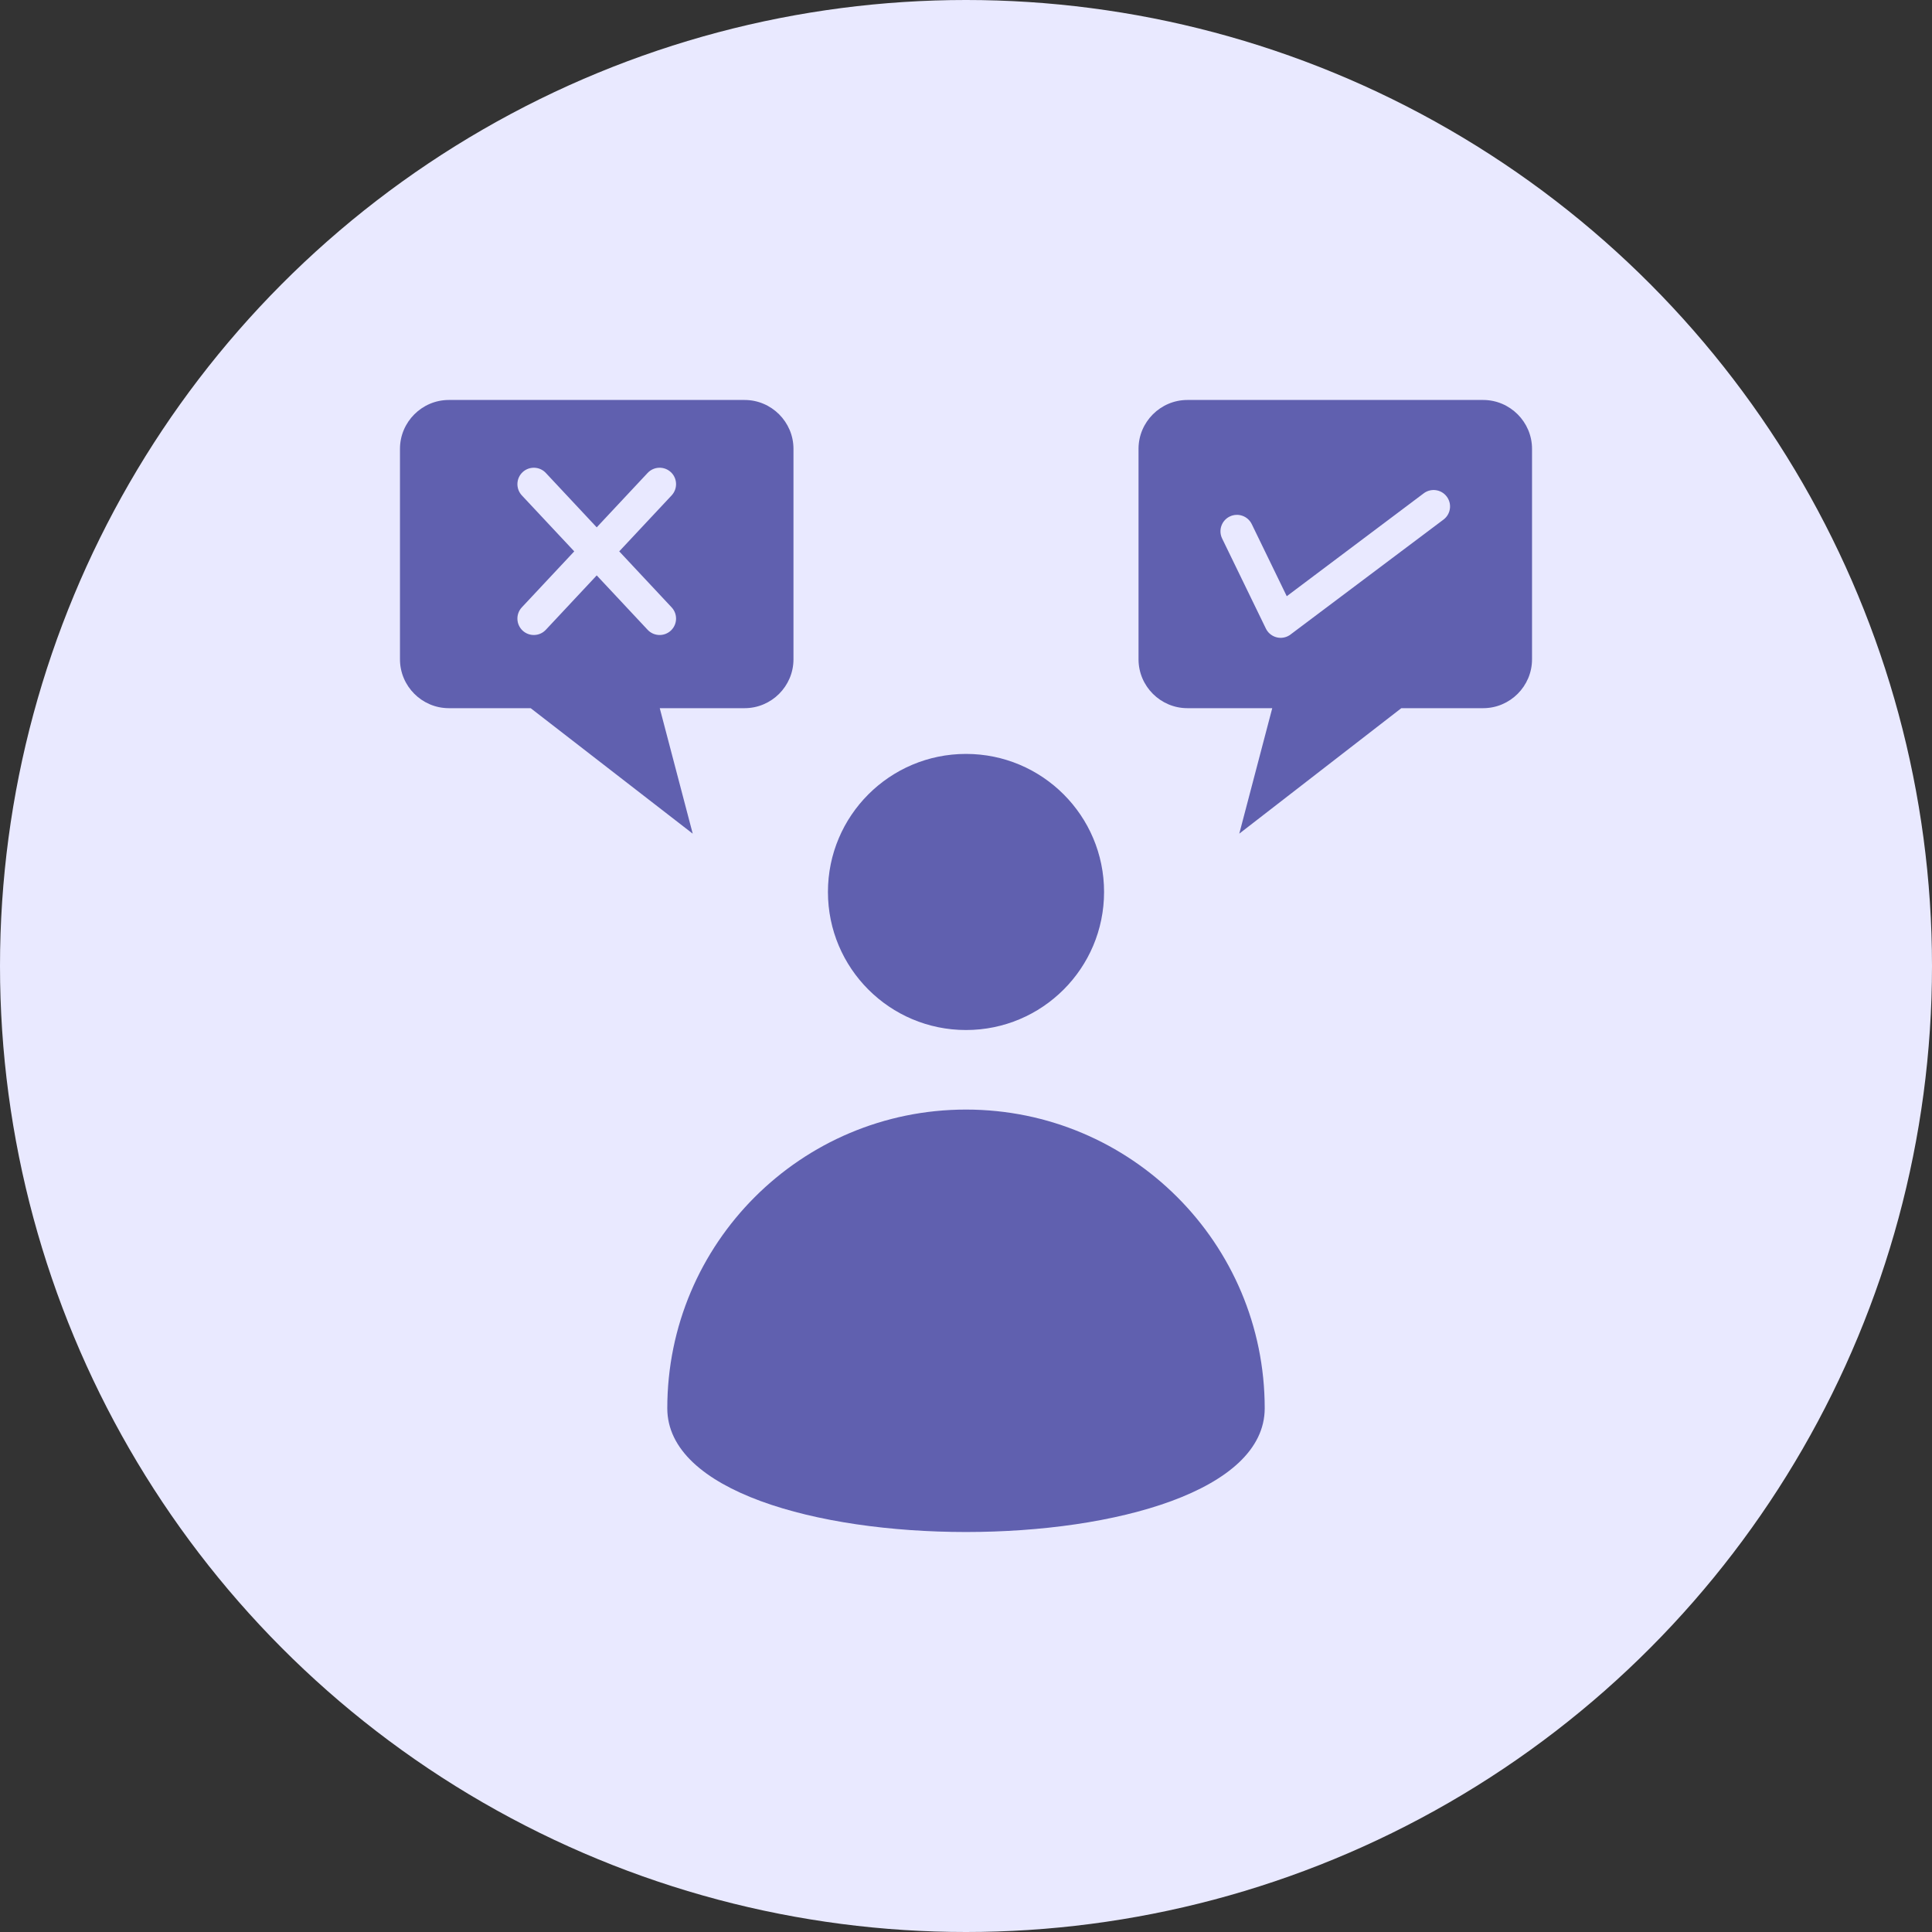 <svg width="80" height="80" viewBox="0 0 80 80" fill="none" xmlns="http://www.w3.org/2000/svg">
<rect x="0" y="0" width="80" height="80" fill="#333333" stroke="none"/>
<circle cx="40" cy="40" r="40" fill="#E9E9FF"/>
<path fill-rule="evenodd" clip-rule="evenodd" d="M52.369 58.314C52.369 65.145 27.631 65.145 27.631 58.314C27.631 51.483 33.169 45.945 40.001 45.945C46.832 45.945 52.369 51.483 52.369 58.314ZM21.608 20.513C21.352 20.238 21.366 19.808 21.64 19.551C21.914 19.295 22.345 19.309 22.601 19.583L24.709 21.836L26.817 19.583C27.074 19.309 27.504 19.295 27.779 19.551C28.053 19.808 28.067 20.238 27.811 20.513L25.641 22.831L27.811 25.15C28.067 25.424 28.053 25.854 27.779 26.111C27.504 26.367 27.074 26.353 26.817 26.079L24.709 23.826L22.601 26.079C22.345 26.353 21.914 26.367 21.64 26.111C21.366 25.854 21.351 25.424 21.608 25.149L23.778 22.831L21.608 20.513ZM30.833 16.562H18.585C17.473 16.562 16.562 17.473 16.562 18.585V27.301C16.562 28.414 17.473 29.324 18.585 29.324H21.974L28.684 34.52L27.319 29.324H30.833C31.946 29.324 32.856 28.414 32.856 27.301V18.585C32.856 17.473 31.946 16.562 30.833 16.562ZM49.167 16.562H61.414C62.527 16.562 63.438 17.473 63.438 18.585V27.301C63.438 28.414 62.527 29.324 61.415 29.324H58.026L51.316 34.52L52.681 29.324H49.167C48.054 29.324 47.144 28.414 47.144 27.301V18.585C47.144 17.473 48.054 16.562 49.167 16.562ZM50.605 22.297L52.416 26.025C52.58 26.364 52.987 26.507 53.326 26.343C53.38 26.317 53.428 26.286 53.471 26.249L59.771 21.516C60.072 21.291 60.133 20.864 59.907 20.563C59.682 20.262 59.255 20.201 58.954 20.427L53.282 24.688L51.833 21.704C51.669 21.365 51.261 21.223 50.922 21.387C50.583 21.55 50.441 21.958 50.605 22.297ZM34.283 36.934C34.283 40.091 36.843 42.651 40 42.651C43.158 42.651 45.717 40.091 45.717 36.934C45.717 33.777 43.158 31.218 40 31.218C36.843 31.218 34.283 33.777 34.283 36.934Z" fill="#6060AF"/>
</svg>
